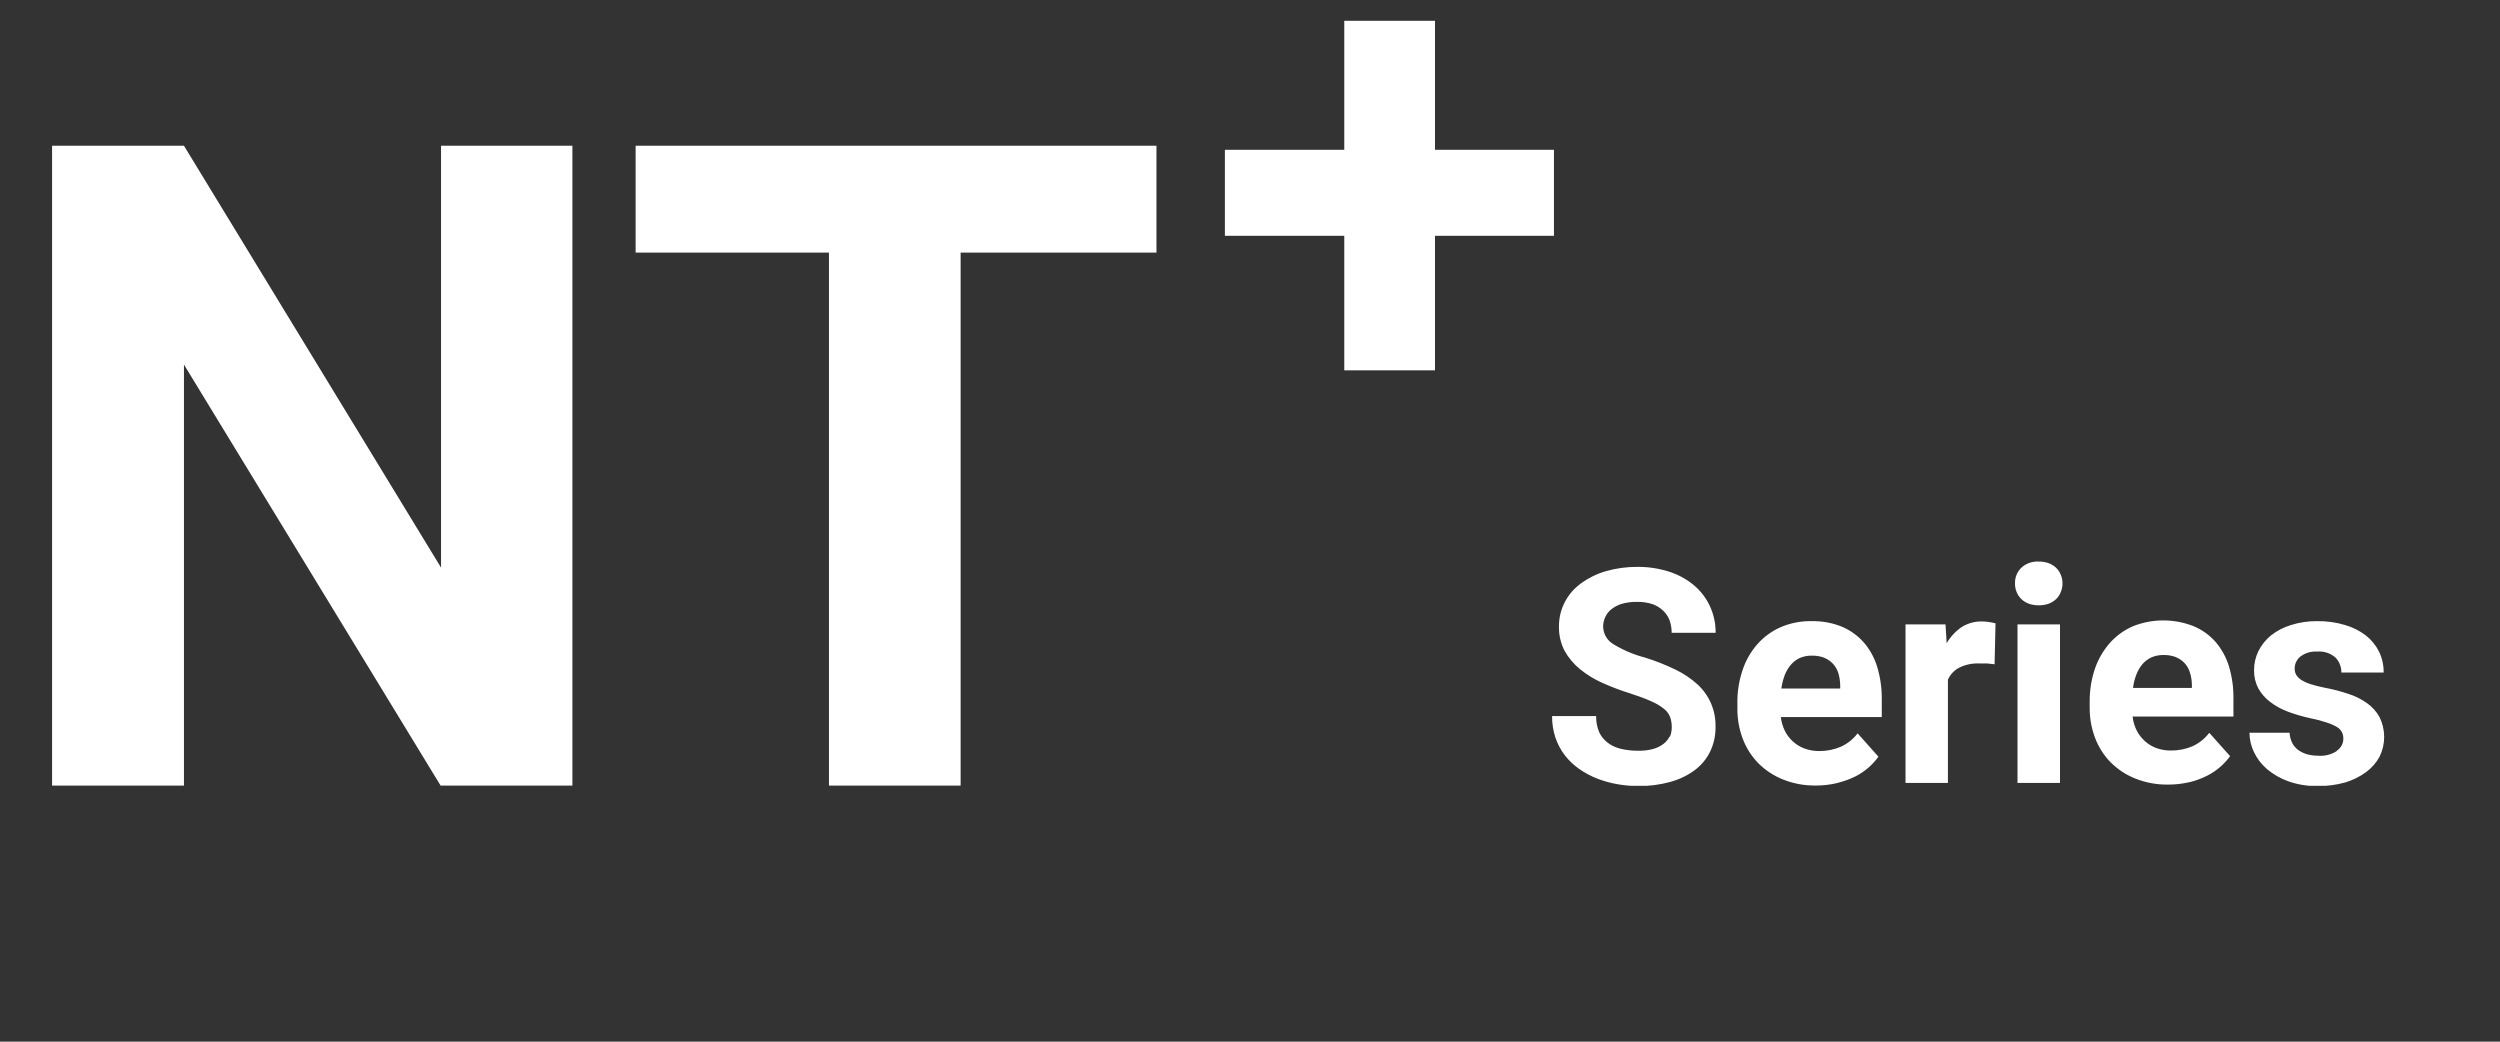 <svg width="240" height="100" viewBox="0 0 240 100" fill="none" xmlns="http://www.w3.org/2000/svg">
<rect x="0" y="0" width="240" height="100" fill="#333333" stroke="none"/>
<g clip-path="url(#clip0_1870_5228)">
<path d="M111.02 13.99H61.02V24.25H79.58V75.42H92.22V24.25H111.02V13.99ZM54.95 13.99H42.34V54.49L17.66 13.99H5V75.42H17.66V35L42.3 75.42H54.95V13.99Z" fill="white"/>
<path d="M224.31 72.111C223.787 72.444 223.169 72.598 222.55 72.55C222.214 72.549 221.878 72.508 221.55 72.43C221.236 72.349 220.939 72.213 220.67 72.031C220.416 71.851 220.207 71.615 220.06 71.341C219.904 71.029 219.816 70.688 219.8 70.341H215.95C215.954 70.977 216.098 71.605 216.37 72.18C216.668 72.814 217.098 73.376 217.63 73.831C218.24 74.345 218.938 74.745 219.69 75.01C220.597 75.326 221.551 75.478 222.51 75.46C223.406 75.47 224.298 75.352 225.16 75.111C225.879 74.892 226.555 74.554 227.16 74.111C227.688 73.718 228.124 73.217 228.44 72.641C228.73 72.051 228.88 71.403 228.88 70.746C228.88 70.088 228.73 69.44 228.44 68.85C228.146 68.314 227.732 67.852 227.23 67.501C226.675 67.106 226.061 66.802 225.41 66.6C224.662 66.351 223.897 66.154 223.12 66.01C222.671 65.921 222.227 65.808 221.79 65.671C221.485 65.573 221.193 65.438 220.92 65.27C220.727 65.148 220.563 64.984 220.44 64.79C220.337 64.608 220.285 64.4 220.29 64.191C220.286 63.963 220.335 63.737 220.435 63.532C220.534 63.327 220.679 63.149 220.86 63.011C221.319 62.674 221.883 62.511 222.45 62.55C222.765 62.523 223.083 62.56 223.383 62.658C223.684 62.756 223.962 62.913 224.2 63.12C224.386 63.311 224.533 63.536 224.63 63.783C224.728 64.03 224.776 64.295 224.77 64.561H228.83C228.841 63.869 228.691 63.184 228.39 62.56C228.087 61.954 227.653 61.421 227.12 61.001C226.521 60.546 225.843 60.207 225.12 60.001C224.258 59.742 223.361 59.617 222.46 59.63C221.595 59.618 220.734 59.747 219.91 60.011C219.217 60.221 218.569 60.561 218 61.011C217.499 61.425 217.091 61.939 216.8 62.52C216.526 63.088 216.386 63.71 216.39 64.341C216.377 64.942 216.514 65.536 216.79 66.07C217.074 66.583 217.462 67.029 217.93 67.38C218.451 67.776 219.027 68.093 219.64 68.32C220.344 68.583 221.066 68.794 221.8 68.951C222.329 69.052 222.85 69.189 223.36 69.361C223.709 69.469 224.045 69.617 224.36 69.8C224.559 69.922 224.722 70.094 224.83 70.3C224.919 70.484 224.964 70.686 224.96 70.891C224.965 71.118 224.912 71.344 224.808 71.547C224.703 71.749 224.549 71.922 224.36 72.05M208.91 63.1C209.232 63.23 209.52 63.431 209.75 63.691C209.979 63.95 210.147 64.258 210.24 64.591C210.354 64.957 210.414 65.337 210.42 65.721V66.04H204.77C204.824 65.602 204.931 65.172 205.09 64.76C205.23 64.399 205.426 64.061 205.67 63.761C205.909 63.486 206.202 63.265 206.53 63.111C206.896 62.953 207.292 62.874 207.69 62.88C208.107 62.871 208.521 62.942 208.91 63.09M210.2 75.091C210.782 74.947 211.345 74.739 211.88 74.471C212.349 74.233 212.785 73.937 213.18 73.591C213.518 73.29 213.823 72.955 214.09 72.591L212.09 70.35C211.668 70.907 211.115 71.35 210.48 71.641C209.829 71.916 209.128 72.056 208.42 72.05C207.936 72.057 207.455 71.976 207 71.811C206.594 71.661 206.22 71.433 205.9 71.141C205.585 70.857 205.324 70.518 205.13 70.141C204.916 69.719 204.78 69.261 204.73 68.79H214.41V67.061C214.423 66.025 214.282 64.994 213.99 64.001C213.729 63.135 213.294 62.332 212.71 61.641C212.131 60.981 211.41 60.461 210.6 60.12C208.725 59.374 206.636 59.374 204.76 60.12C203.904 60.494 203.139 61.05 202.52 61.751C201.892 62.478 201.409 63.32 201.1 64.231C200.762 65.253 200.597 66.324 200.61 67.4V67.951C200.603 68.93 200.776 69.903 201.12 70.82C201.449 71.698 201.957 72.499 202.61 73.171C203.288 73.852 204.098 74.386 204.99 74.74C205.998 75.143 207.076 75.34 208.16 75.32C208.834 75.322 209.505 75.245 210.16 75.091M193.6 56.85C193.706 57.103 193.863 57.331 194.06 57.52C194.268 57.715 194.513 57.864 194.78 57.961C195.083 58.064 195.401 58.115 195.72 58.111C196.04 58.114 196.358 58.064 196.66 57.961C196.927 57.862 197.171 57.713 197.38 57.52C197.576 57.331 197.729 57.103 197.83 56.85C197.945 56.582 198.003 56.292 198 56.001C198.002 55.715 197.944 55.432 197.83 55.17C197.729 54.918 197.576 54.69 197.38 54.501C197.171 54.308 196.927 54.159 196.66 54.06C196.358 53.957 196.04 53.907 195.72 53.91C195.417 53.892 195.112 53.934 194.825 54.036C194.539 54.137 194.275 54.295 194.05 54.501C193.85 54.694 193.692 54.928 193.587 55.186C193.482 55.444 193.432 55.722 193.44 56.001C193.434 56.292 193.489 56.581 193.6 56.85ZM197.76 59.941H193.68V75.16H197.76V59.941ZM191.57 59.84C191.38 59.788 191.186 59.748 190.99 59.721C190.762 59.681 190.532 59.661 190.3 59.66C189.594 59.639 188.897 59.83 188.3 60.211C187.719 60.613 187.235 61.139 186.88 61.751L186.77 59.941H182.93V75.16H187V65.251C187.222 64.751 187.606 64.343 188.09 64.091C188.69 63.798 189.354 63.661 190.02 63.691H190.76L191.48 63.77L191.57 59.84ZM175.15 63.16C175.472 63.289 175.76 63.492 175.99 63.751C176.222 64.01 176.393 64.317 176.49 64.65C176.595 65.018 176.652 65.398 176.66 65.781V66.1H171.01C171.068 65.663 171.176 65.234 171.33 64.82C171.47 64.456 171.669 64.118 171.92 63.821C172.155 63.547 172.445 63.325 172.77 63.17C173.137 63.013 173.532 62.934 173.93 62.941C174.347 62.931 174.761 63.002 175.15 63.151M176.44 75.15C177.024 75.005 177.591 74.797 178.13 74.531C179.004 74.085 179.759 73.437 180.33 72.641L178.33 70.4C177.907 70.959 177.35 71.403 176.71 71.691C176.062 71.966 175.365 72.106 174.66 72.1C174.176 72.107 173.695 72.026 173.24 71.861C172.83 71.711 172.453 71.484 172.13 71.191C171.815 70.907 171.554 70.568 171.36 70.191C171.15 69.767 171.015 69.31 170.96 68.841H180.65V67.111C180.66 66.075 180.515 65.043 180.22 64.05C179.963 63.183 179.527 62.379 178.94 61.691C178.363 61.033 177.645 60.514 176.84 60.17C175.921 59.794 174.934 59.611 173.94 59.63C172.91 59.607 171.887 59.804 170.94 60.211C170.087 60.584 169.326 61.141 168.71 61.84C168.074 62.563 167.591 63.406 167.29 64.32C166.944 65.341 166.775 66.413 166.79 67.49V68.04C166.783 69.02 166.956 69.993 167.3 70.91C167.629 71.788 168.137 72.589 168.79 73.26C169.468 73.942 170.278 74.476 171.17 74.831C172.178 75.233 173.256 75.43 174.34 75.41C175.014 75.412 175.685 75.335 176.34 75.18M160.29 70.68C160.154 70.967 159.952 71.217 159.7 71.41C159.403 71.638 159.063 71.805 158.7 71.9C158.238 72.025 157.759 72.082 157.28 72.07C156.722 72.076 156.165 72.016 155.62 71.891C155.161 71.788 154.729 71.59 154.35 71.311C154.002 71.046 153.721 70.704 153.53 70.311C153.318 69.815 153.216 69.279 153.23 68.74H149C148.992 69.454 149.104 70.164 149.33 70.841C149.541 71.449 149.848 72.02 150.24 72.531C150.632 73.031 151.098 73.469 151.62 73.831C152.15 74.198 152.721 74.504 153.32 74.74C153.948 74.984 154.598 75.164 155.26 75.281C155.921 75.399 156.59 75.459 157.26 75.46C158.294 75.473 159.323 75.342 160.32 75.07C161.162 74.848 161.956 74.472 162.66 73.96C163.295 73.495 163.809 72.885 164.16 72.18C164.523 71.433 164.704 70.611 164.69 69.781C164.711 69.019 164.568 68.261 164.271 67.559C163.974 66.857 163.531 66.227 162.97 65.71C162.333 65.133 161.616 64.652 160.84 64.281C159.891 63.819 158.908 63.432 157.9 63.12C156.843 62.847 155.833 62.419 154.9 61.85C154.602 61.679 154.354 61.433 154.179 61.137C154.004 60.841 153.908 60.504 153.9 60.16C153.899 59.839 153.97 59.52 154.11 59.23C154.248 58.933 154.453 58.673 154.71 58.471C155.01 58.241 155.349 58.068 155.71 57.961C156.179 57.833 156.664 57.772 157.15 57.781C157.659 57.769 158.166 57.843 158.65 58.001C159.022 58.132 159.363 58.34 159.65 58.611C159.929 58.872 160.145 59.193 160.28 59.55C160.415 59.936 160.482 60.342 160.48 60.751H164.7C164.71 59.874 164.526 59.007 164.16 58.211C163.809 57.442 163.294 56.759 162.65 56.211C161.949 55.621 161.141 55.173 160.27 54.891C159.269 54.568 158.222 54.409 157.17 54.42C156.156 54.416 155.146 54.554 154.17 54.831C153.312 55.079 152.503 55.475 151.78 56.001C151.127 56.471 150.593 57.087 150.22 57.8C149.846 58.523 149.654 59.327 149.66 60.141C149.642 60.953 149.828 61.758 150.2 62.48C150.579 63.155 151.081 63.752 151.68 64.24C152.344 64.78 153.077 65.227 153.86 65.57C154.723 65.957 155.608 66.291 156.51 66.57C157.34 66.841 158.01 67.091 158.51 67.32C158.949 67.501 159.36 67.744 159.73 68.04C160 68.243 160.208 68.516 160.33 68.831C160.441 69.152 160.496 69.49 160.49 69.831C160.489 70.15 160.425 70.466 160.3 70.76" fill="white"/>
<path d="M137.76 2H129.05V14.38H117.59V22.64H129.05V35.55H137.76V22.64H149.18V14.38H137.76V2Z" fill="white"/>
</g>
<defs>
<clipPath id="clip0_1870_5228">
<rect width="230.84" height="73.44" fill="white" transform="translate(5 2)"/>
</clipPath>
</defs>
</svg>
